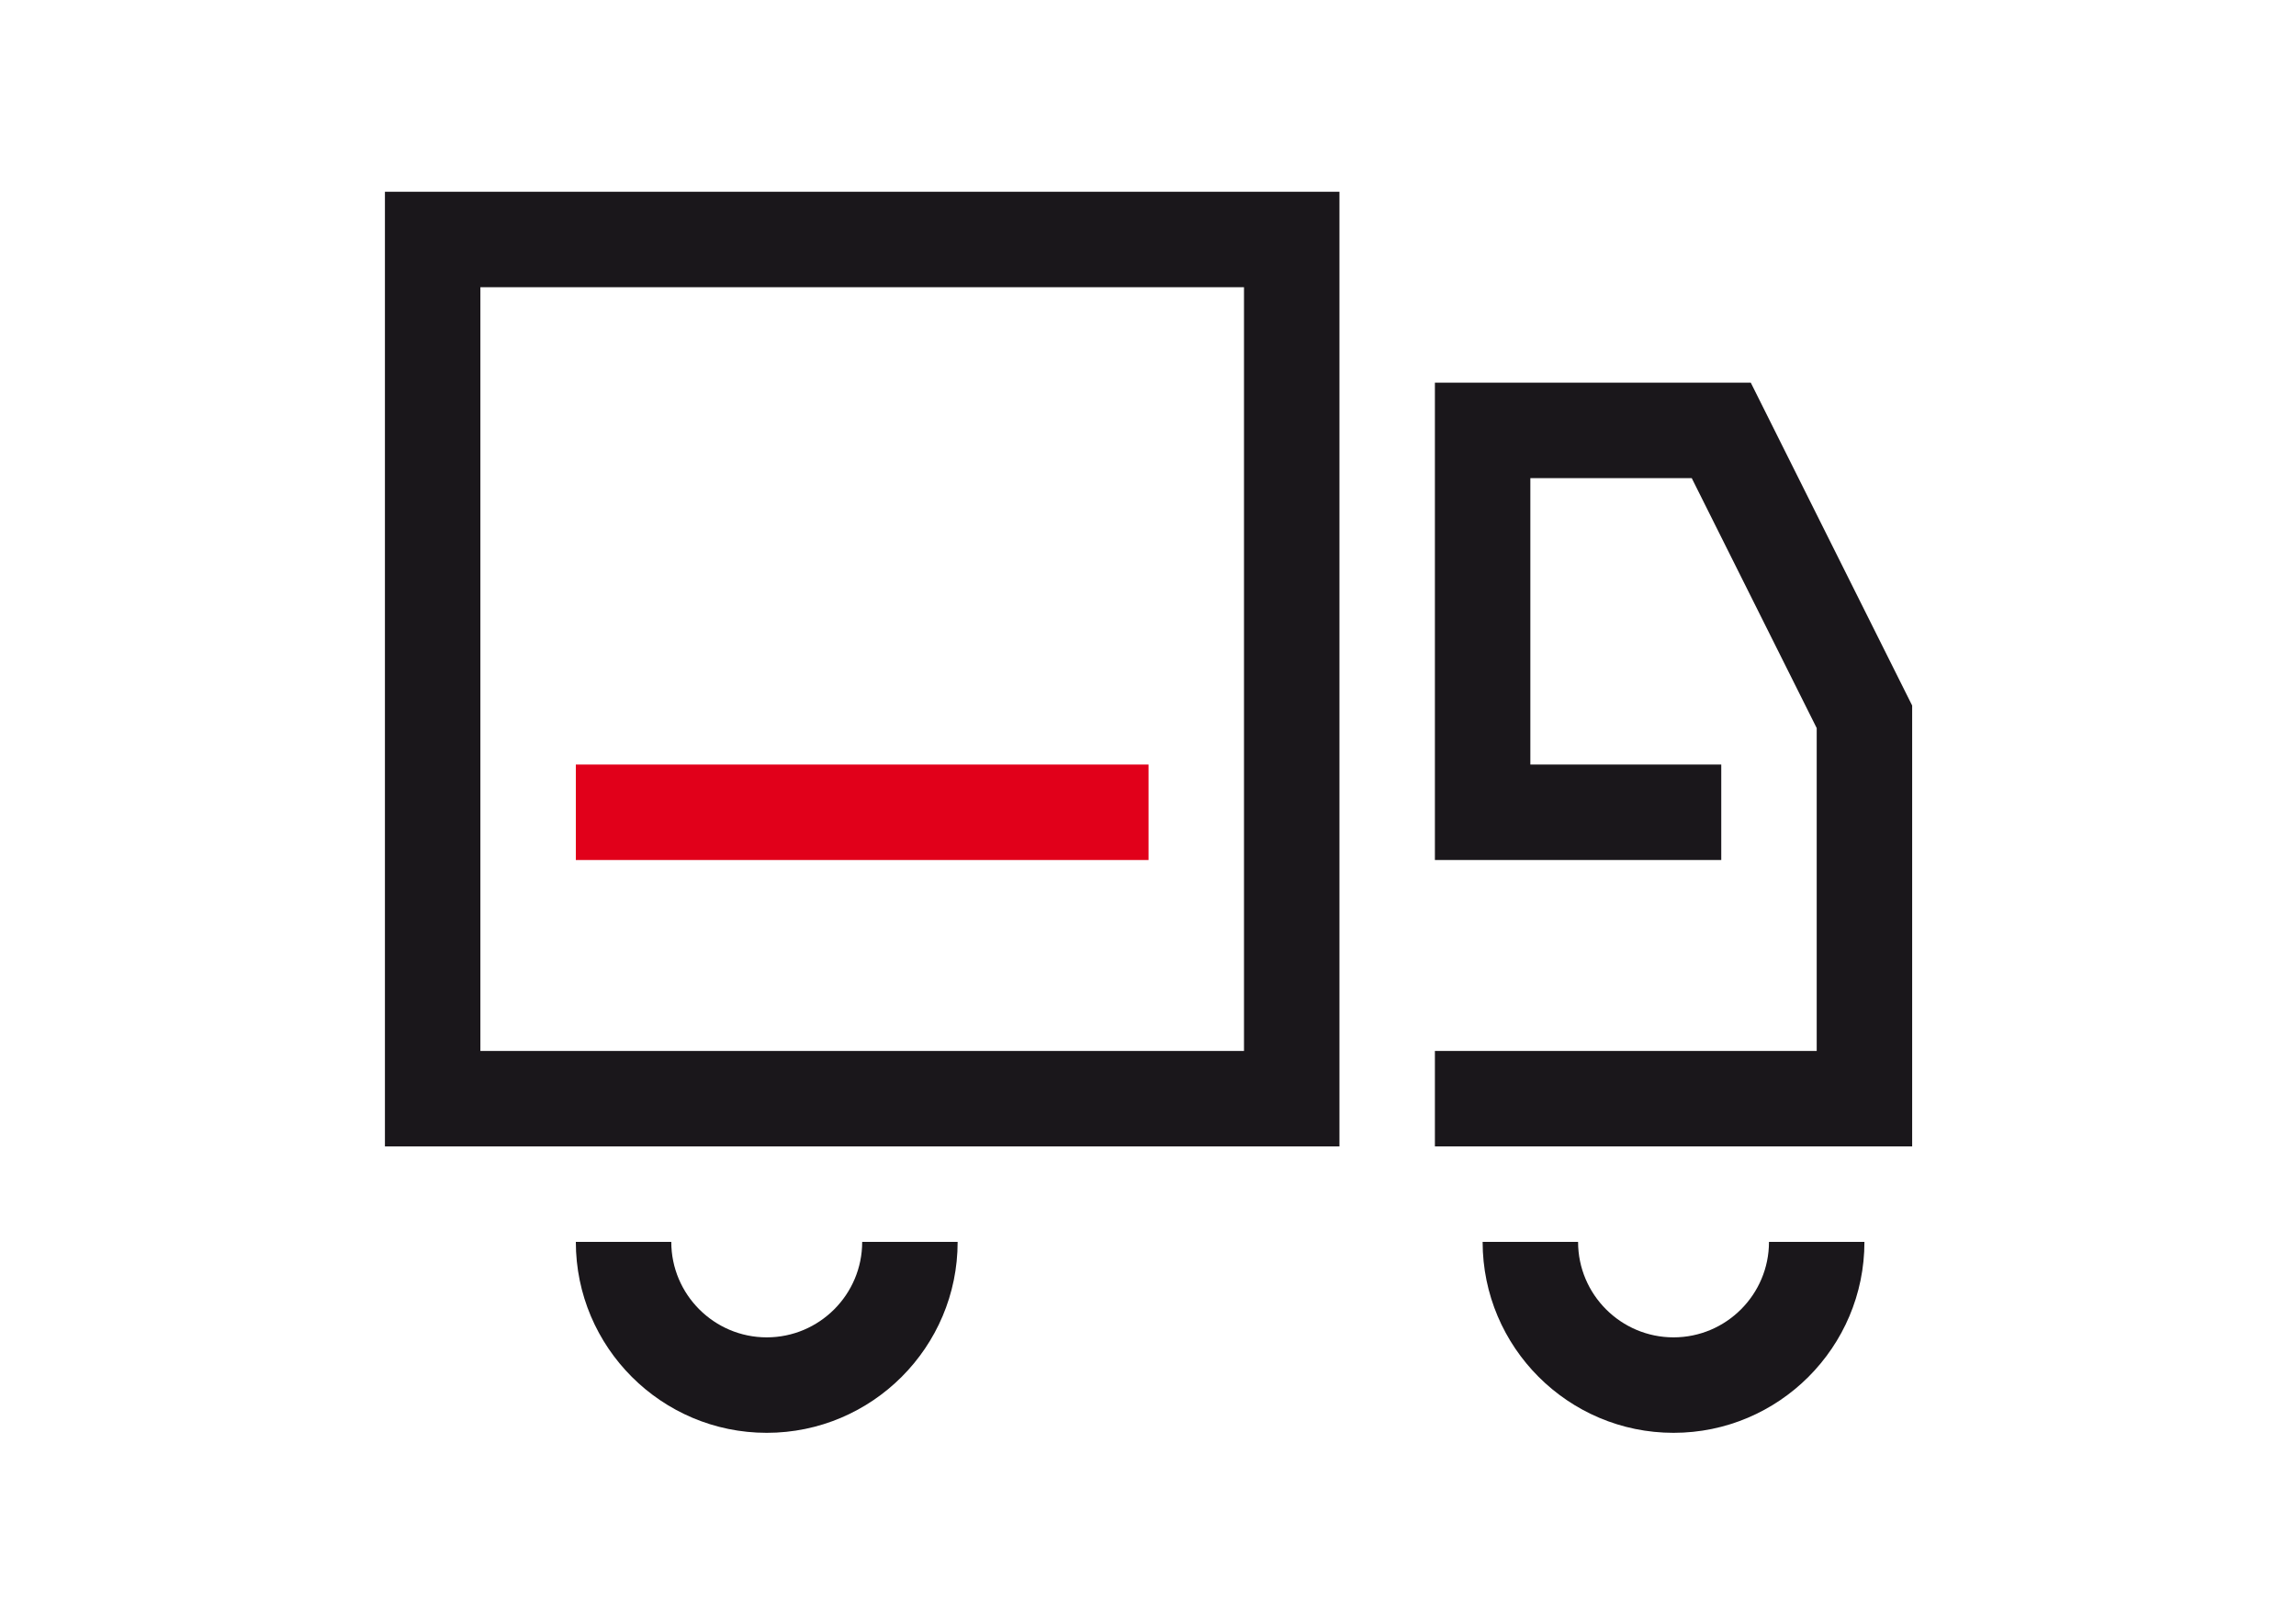 <?xml version="1.0" encoding="utf-8"?>
<!-- Generator: Adobe Illustrator 15.0.2, SVG Export Plug-In . SVG Version: 6.00 Build 0)  -->
<!DOCTYPE svg PUBLIC "-//W3C//DTD SVG 1.1//EN" "http://www.w3.org/Graphics/SVG/1.1/DTD/svg11.dtd">
<svg version="1.1" id="Ebene_1" xmlns="http://www.w3.org/2000/svg" xmlns:xlink="http://www.w3.org/1999/xlink" x="0px" y="0px"
	 width="841.889px" height="595.281px" viewBox="0 0 841.889 595.281" enable-background="new 0 0 841.889 595.281"
	 xml:space="preserve">
<g>
	<g>
		<path fill="#1A171B" d="M491.144,420.297h-350v-350h350V420.297z M176.144,385.297h280v-280h-280V385.297z"/>
	</g>
	<g>
		<polygon fill="#1A171B" points="701.144,420.297 526.144,420.297 526.144,385.297 666.144,385.297 666.144,266.929 
			620.327,175.297 561.144,175.297 561.144,280.297 631.144,280.297 631.144,315.297 526.144,315.297 526.144,140.297 
			641.972,140.297 701.144,258.656 		"/>
	</g>
	<g>
		<rect x="211.144" y="280.297" fill="#E1001A" width="210" height="35"/>
	</g>
	<g>
		<path fill="#1A171B" d="M613.644,525.297c-38.598,0-70-31.391-70-70h35c0,19.293,15.707,35,35,35c19.305,0,35-15.707,35-35h35
			C683.644,493.906,652.253,525.297,613.644,525.297z"/>
	</g>
	<g>
		<path fill="#1A171B" d="M281.144,525.297c-38.598,0-70-31.391-70-70h35c0,19.293,15.707,35,35,35c19.305,0,35-15.707,35-35h35
			C351.144,493.906,319.753,525.297,281.144,525.297z"/>
	</g>
</g>
</svg>
